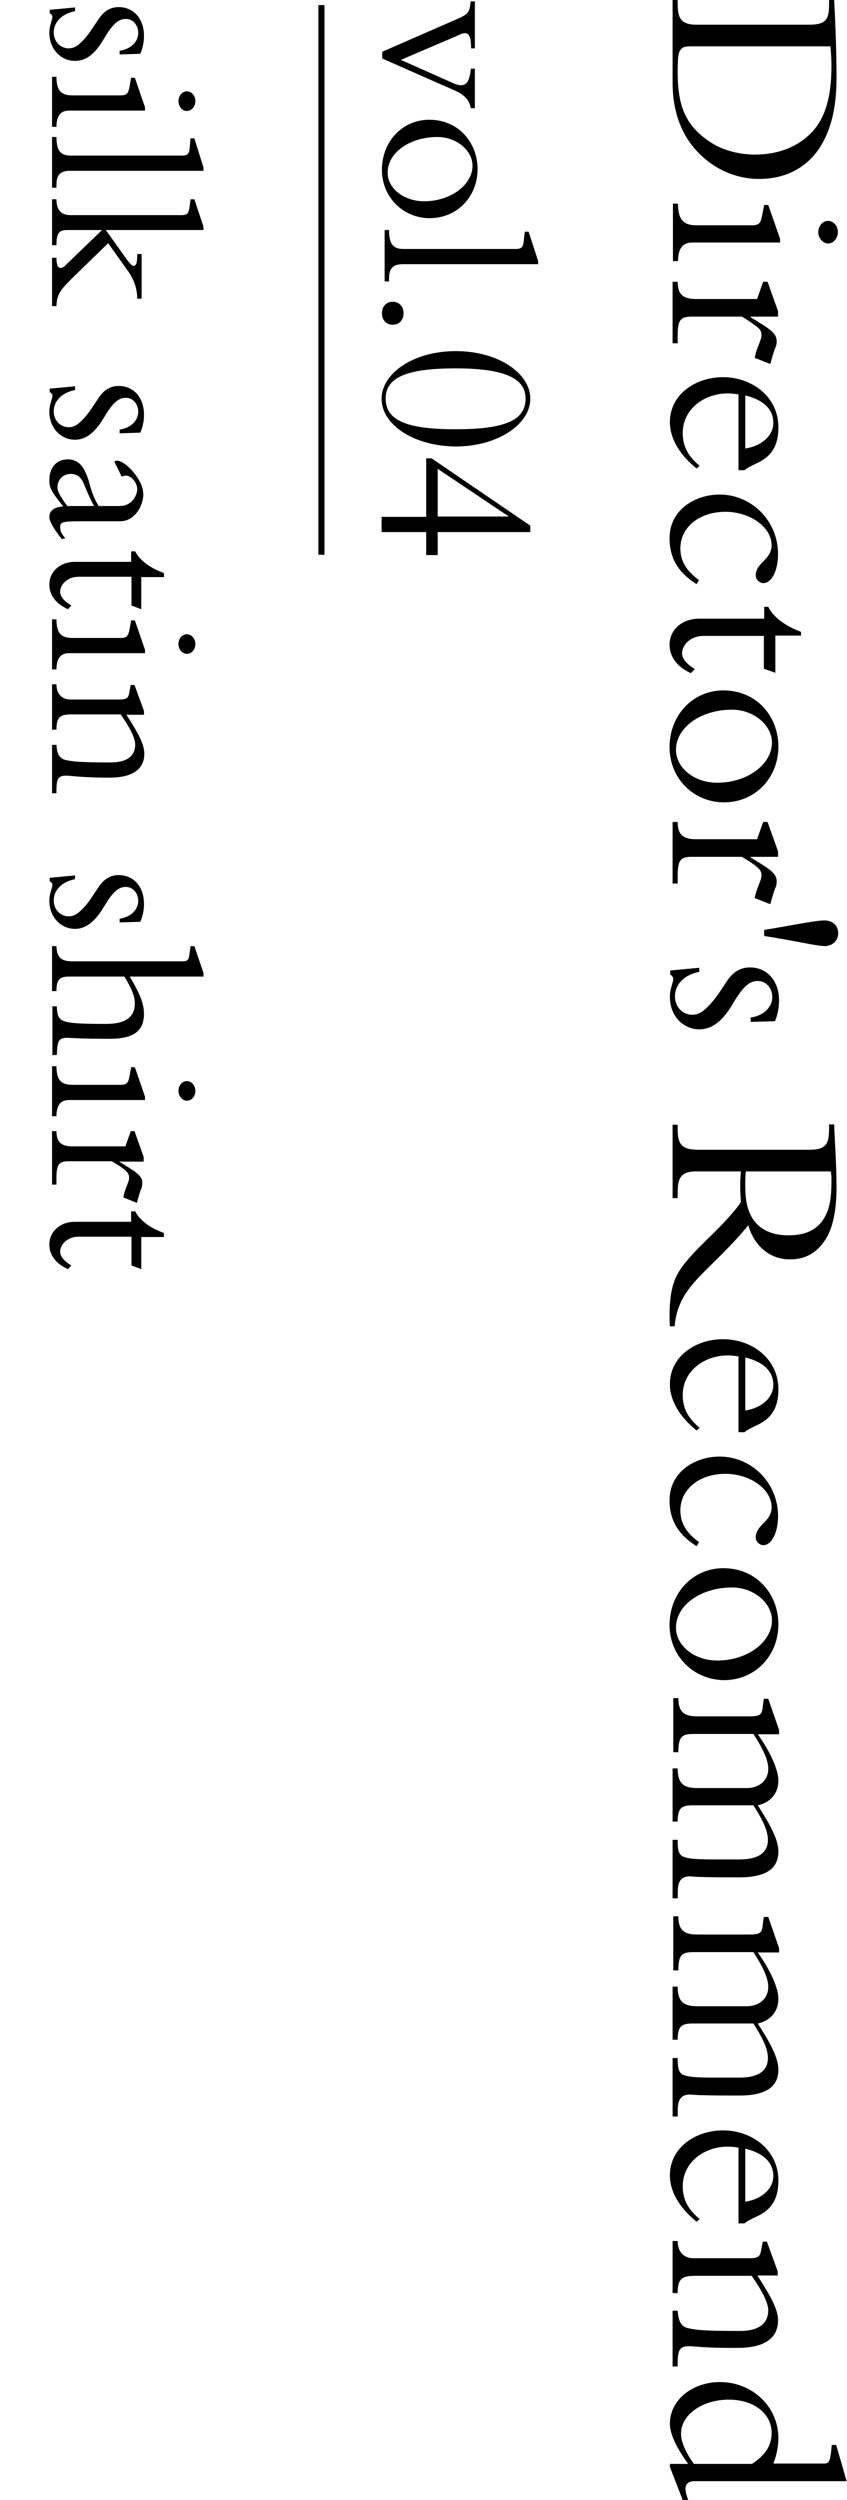 <?xml version="1.0" encoding="utf-8"?>
<!-- Generator: Adobe Illustrator 27.9.0, SVG Export Plug-In . SVG Version: 6.00 Build 0)  -->
<svg version="1.1" id="レイヤー_1" xmlns="http://www.w3.org/2000/svg" xmlns:xlink="http://www.w3.org/1999/xlink" x="0px"
	 y="0px" viewBox="0 0 250.6 739.1" style="enable-background:new 0 0 250.6 739.1;" xml:space="preserve">
<g>
	<g>
		<path d="M206.4,44.9c-5-5.2-7.4-12.4-7.4-20.3V0h1.5v0.9c0,4,0.6,6.4,5.5,6.4h33.4c5.3,0,5.9-1.8,5.9-6.3V0h1.5
			c0,0.5,0.2,3.3,0.4,8.6c0.2,5.3,0.3,10.2,0.3,14.7c0,8.1-1.5,14.8-4.8,20.1c-3.7,5.8-9.8,9.5-18.1,9.5
			C218,52.9,211.4,50.2,206.4,44.9z M204.4,13.7c-2.1,0-2.6,0.4-3.1,1.1c-0.5,0.7-0.8,1.8-0.8,6.4c0,9.9,2.1,16,10.1,21.1
			c3.8,2.4,8.8,3.4,12.7,3.4c6.7,0,12.3-2.1,16.4-6.1c4.2-4.1,6.3-10.4,6.3-20c0-2.1-0.1-3.5-0.3-5.9H204.4z"/>
		<path d="M230.7,71.7h-25.9c-2.4,0-4.2,1.3-4.2,5.5h-1.5v-17h1.5c0,4.9,1.8,6.4,5.4,6.4h16.5c2.4,0,2.6-0.9,3.1-3.5l0.5-2.5h1.2
			l3.5,10V71.7z M242.1,68.6c0-1.8,1.3-3.3,2.9-3.3c1.6,0,2.9,1.5,2.9,3.3s-1.3,3.4-2.9,3.4C243.4,71.9,242.1,70.4,242.1,68.6z"/>
		<path d="M230.2,93.6h-8.1v0.2c5.8,3.5,7.7,4.7,7.7,7.1c0,0.8-0.2,1.6-0.5,2.1c-0.2,0.5-0.7,2.1-1.4,4.6l-4.6-1.8
			c0.5-3.1,2-5,2-6.8c0-0.8-0.3-1.5-1-2.1s-2.3-1.8-4.8-3.3h-14.9c-3.5,0-4.1,1.3-4.1,5.8v2.1h-1.5V83.3h1.5c0,4,1.9,5.1,5.5,5.1
			H224l1.8-5.1h1.3l3.1,8.7V93.6z"/>
		<path d="M218.5,139v-22.4c-1.2-0.2-2.2-0.3-3.2-0.3c-6.9,0-13.3,4.6-13.3,11.7c0,3.9,1.5,6.8,5,9.7l-0.9,0.8
			c-5.2-4.2-7.9-9-7.9-13.7c0-8.3,7.7-13.3,15.7-13.3c8.6,0,16.4,5.8,16.4,14.8c0,5.6-2.1,8.7-6.5,10.7c-1.6,0.8-2.8,1.3-3.5,2
			H218.5z M220.5,132.6c5-0.8,8.3-3.9,8.3-7.6c0-4.1-3-6.8-8.3-8.1V132.6z"/>
		<path d="M223.6,170.1c0-1.8,1.2-3.1,2.2-4.1c1.3-1.3,2.5-2.7,2.5-4.8c0-5.4-6.4-9.9-13.7-9.9c-7.7,0-13.3,4.6-13.3,10.8
			c0,3.7,1.7,6.6,5.5,9.4l-0.7,1.2c-5.2-3.3-8-7.4-8-13.6c0-8.5,7.7-12.9,14.8-12.9c9.4,0,17.3,7.7,17.3,17.6c0,4.9-1.9,8.6-4.4,8.6
			C224.6,172.3,223.6,171.3,223.6,170.1z"/>
		<path d="M237,187.9h-7.6v11l-3.4-1.2v-9.7H208c-3.7,0-6.2,2.7-6.2,5.1c0,1.6,1.3,3.2,3.8,4.7l-1.2,1.2c-4-1.8-6.3-4.8-6.3-8.4
			c0-4.5,3.8-7.7,8.7-7.7h19.3v-3.5h1.2c1.5,3,4.9,5.6,9.7,7.4V187.9z"/>
		<path d="M198.1,220.9c0-9.6,7-16.8,15.9-16.8c9.9,0,16.3,7.7,16.3,16.6c0,9.3-6.9,16.5-16.1,16.5
			C205.3,237.2,198.1,230.2,198.1,220.9z M212.2,231.4c9,0,16.2-5.5,16.2-11.9c0-5.1-5.4-9.7-11.8-9.7c-9.2,0-16.6,5.2-16.6,11.9
			C200,226.9,205.3,231.4,212.2,231.4z"/>
		<path d="M230.2,253.3h-8.1v0.2c5.8,3.5,7.7,4.7,7.7,7.1c0,0.8-0.2,1.6-0.5,2.1c-0.2,0.5-0.7,2.1-1.4,4.6l-4.6-1.8
			c0.5-3.1,2-5,2-6.8c0-0.8-0.3-1.5-1-2.1c-0.7-0.7-2.3-1.8-4.8-3.3h-14.9c-3.5,0-4.1,1.3-4.1,5.8v2.1h-1.5v-18.2h1.5
			c0,4,1.9,5.1,5.5,5.1H224l1.8-5.1h1.3l3.1,8.7V253.3z"/>
		<path d="M226.1,276.7v-1.8c5.9-0.9,15-2.8,17.8-2.8c2.4,0,4.1,1.5,4.1,3.8c0,2.2-1.7,3.8-4.1,3.8
			C240.8,279.5,236.1,278.3,226.1,276.7z"/>
		<path d="M222.1,302.1v-1.3c3.9-0.5,6.4-3.1,6.4-6.1c0-2.5-1.8-4.7-4.3-4.7c-2.8,0-4.7,2.2-7.6,7.1c-3,5-6.1,7.2-9.7,7.2
			c-4.8,0-8.7-4-8.7-9.5c0-2.7,1-4.3,1-5.4c0-0.5-0.3-0.9-0.9-1.3v-1.2l8.6-0.8v1.2c-4.6,0.9-7.2,3.8-7.2,7.3c0,3.1,2.3,5.4,5.1,5.4
			c2.1,0,3.5-1.2,5.2-3c1.8-1.9,3.4-4.4,5.1-7c1.8-2.7,4-4,6.8-4c5.1,0,8.6,4,8.6,9.8c0,2.1-0.4,4.1-1.2,6.1L222.1,302.1z"/>
		<path d="M221.4,362.2c-3,3.8-7.4,8.2-12.7,13.4c-4.5,4.5-7.5,8.1-8.7,13.7c-0.2,0.8-0.3,2-0.4,2.8h-1.4c-0.1-1-0.1-2-0.1-3
			c0-4.8,0.5-7.9,1.5-10.6c1.2-3.2,3.8-6.4,9.2-11.7c5-4.8,8.6-8.7,10.4-11.4c-0.1-1.5-0.2-3.3-0.2-5c0-1.4,0.1-2.8,0.2-4.1H206
			c-4.7,0-5.5,2.1-5.5,6.4v1.5h-1.5v-21.7h1.5v1c0,4.3,0.7,6.4,6.1,6.4h32.9c5.1,0,5.8-1.9,5.8-6.4v-1.1h1.5
			c0.2,5.2,0.7,12,0.7,18.8c0,6.9-1.2,12.6-3.8,16c-2.5,3.5-5.8,5.1-9.9,5.1C228.1,372.4,223.2,368.6,221.4,362.2z M220.7,346.3
			c-0.2,0.9-0.2,3.5-0.2,3.8c0,4.8,0.6,6.9,1.4,8.7c1.7,3.8,5.3,6.4,11.4,6.4c4.8,0,8.2-1.5,10.3-4.7c1.6-2.5,2.4-5.4,2.4-11.3
			c0-1.5,0-1.8-0.2-2.9H220.7z"/>
		<path d="M218.5,423.4V401c-1.2-0.2-2.2-0.3-3.2-0.3c-6.9,0-13.3,4.6-13.3,11.7c0,3.9,1.5,6.8,5,9.7l-0.9,0.8
			c-5.2-4.2-7.9-9-7.9-13.7c0-8.3,7.7-13.3,15.7-13.3c8.6,0,16.4,5.8,16.4,14.8c0,5.6-2.1,8.7-6.5,10.7c-1.6,0.8-2.8,1.3-3.5,2
			H218.5z M220.5,417c5-0.8,8.3-3.9,8.3-7.6c0-4.1-3-6.8-8.3-8.1V417z"/>
		<path d="M223.6,454.5c0-1.8,1.2-3.1,2.2-4.1c1.3-1.3,2.5-2.7,2.5-4.8c0-5.4-6.4-9.9-13.7-9.9c-7.7,0-13.3,4.6-13.3,10.8
			c0,3.7,1.7,6.6,5.5,9.4l-0.7,1.2c-5.2-3.3-8-7.4-8-13.6c0-8.5,7.7-12.9,14.8-12.9c9.4,0,17.3,7.7,17.3,17.6c0,4.9-1.9,8.6-4.4,8.6
			C224.6,456.7,223.6,455.7,223.6,454.5z"/>
		<path d="M198.1,480.4c0-9.6,7-16.8,15.9-16.8c9.9,0,16.3,7.7,16.3,16.6c0,9.3-6.9,16.5-16.1,16.5
			C205.3,496.6,198.1,489.7,198.1,480.4z M212.2,490.9c9,0,16.2-5.5,16.2-11.9c0-5.1-5.4-9.7-11.8-9.7c-9.2,0-16.6,5.2-16.6,11.9
			C200,486.4,205.3,490.9,212.2,490.9z"/>
		<path d="M230.3,512.7h-6.1c3.9,5.5,6.1,10.6,6.1,13.7c0,3.8-2.4,6.5-6.1,7.3c3.4,5.3,6.1,10,6.1,13.6c0,4.9-3.3,7.7-11.6,7.7
			c-3.5,0-7.3,0-10.7-0.1c-1.5,0-3.7-0.2-3.9-0.2c-4.4,0-3.4,4.6-3.6,6.5h-1.5v-17.3h1.5c0,2.7,0.2,4.4,1.7,5
			c1.3,0.5,2.7,0.8,9.5,0.8h7.1c5.3,0,8.4-1.8,8.4-5.8c0-2.4-1.2-5.4-4.3-10.2h-17.8c-3.4,0-4.6,0.7-4.6,4.8h-1.5v-15.7h1.5
			c0,4.5,1.8,5.8,5.8,5.8h14.6c3.8,0,6.4-2.3,6.4-5.7c0-2.1-1-5.1-4.4-10.3h-17.6c-3.4,0-4.6,0.6-4.6,5.4h-1.5v-16h1.5
			c0,4.4,2,5.4,5.7,5.4h15.6c4.2,0,3.3-1.4,4-5.2h1.3l3.2,9.2V512.7z"/>
		<path d="M230.3,577.2h-6.1c3.9,5.5,6.1,10.6,6.1,13.7c0,3.8-2.4,6.5-6.1,7.3c3.4,5.3,6.1,10,6.1,13.6c0,4.9-3.3,7.7-11.6,7.7
			c-3.5,0-7.3,0-10.7-0.1c-1.5,0-3.7-0.2-3.9-0.2c-4.4,0-3.4,4.6-3.6,6.5h-1.5v-17.3h1.5c0,2.7,0.2,4.4,1.7,5
			c1.3,0.5,2.7,0.8,9.5,0.8h7.1c5.3,0,8.4-1.8,8.4-5.8c0-2.4-1.2-5.4-4.3-10.2h-17.8c-3.4,0-4.6,0.7-4.6,4.8h-1.5v-15.7h1.5
			c0,4.5,1.8,5.8,5.8,5.8h14.6c3.8,0,6.4-2.3,6.4-5.7c0-2.1-1-5.1-4.4-10.3h-17.6c-3.4,0-4.6,0.6-4.6,5.4h-1.5v-16h1.5
			c0,4.4,2,5.4,5.7,5.4h15.6c4.2,0,3.3-1.4,4-5.2h1.3l3.2,9.2V577.2z"/>
		<path d="M218.5,657.3v-22.4c-1.2-0.2-2.2-0.3-3.2-0.3c-6.9,0-13.3,4.6-13.3,11.7c0,3.9,1.5,6.8,5,9.7l-0.9,0.8
			c-5.2-4.2-7.9-9-7.9-13.7c0-8.3,7.7-13.3,15.7-13.3c8.6,0,16.4,5.8,16.4,14.8c0,5.6-2.1,8.7-6.5,10.7c-1.6,0.8-2.8,1.3-3.5,2
			H218.5z M220.5,650.9c5-0.8,8.3-3.9,8.3-7.6c0-4.1-3-6.8-8.3-8.1V650.9z"/>
		<path d="M203.9,693.6c-2.8,0-3.4,1.1-3.4,5.2v0.8h-1.5v-16.5h1.5c0.2,3,1,4.8,3.2,5.2c2.3,0.5,4.4,0.8,15.2,0.8
			c6.2,0,8.4-2.7,8.4-6.1c0-2.5-2.2-6.3-4.9-10.2h-17c-3.9,0-4.9,1.2-4.9,5.1h-1.5v-15.4h1.5c0,3.4,2,5.1,4.7,5.1h16.6
			c3.8,0,3-1.3,3.9-4.9h1.2l3.2,8.8v1.2h-6c3.2,5.1,6.1,9.6,6.1,13.2c0,5-3.5,8.2-12,8.2C209.3,694.2,205.2,693.6,203.9,693.6z"/>
		<path d="M205.5,733.5c-2.1,0-2.7,1.2-2.7,2.2c0,1.1,0.5,2.4,0.8,3.4H202l-3.8-9.8v-0.9h5.4c-3.6-5-5.4-8.9-5.4-11.9
			c0-7.1,6.8-12.3,14.8-12.3c9.5,0,17.3,7.2,17.3,16.6c0,2.4-0.6,5.4-1.5,7.5h14.8c1.7,0,2-0.2,2.5-5.5h1.3l3.1,10.7H205.5z
			 M205.3,728.4h17.2c4-2.7,5.8-5.4,5.8-9.2c0-5.5-5-9.8-12.7-9.8c-7.7,0-14.1,4.4-14.1,10C201.4,721.7,202.9,725.1,205.3,728.4z"/>
	</g>
	<g>
		<g>
			<path d="M140.6,14.3h-1.2c-0.1-1.1,0.1-4.5-1.8-4.5c-0.8,0-2,0.6-2.6,0.9l-16.4,7l15.3,6.8c0.9,0.4,1.8,0.7,2.5,0.7
				c1.8,0,2.6-1.6,2.9-4.9h1.2V32h-1.2c-0.5-2.4-1.6-3.9-5.1-5.4l-21.1-9.3v-2l22.2-9.7c2.6-1.1,3.4-1.8,3.7-3.4l0.3-1.8h1.2V14.3z"
				/>
			<path d="M113,50.2c0-8.4,6.1-14.8,14-14.8c8.7,0,14.3,6.8,14.3,14.6c0,8.2-6.1,14.5-14.2,14.5C119.4,64.5,113,58.4,113,50.2z
				 M125.5,59.5c7.9,0,14.3-4.9,14.3-10.5c0-4.5-4.7-8.5-10.4-8.5c-8.1,0-14.7,4.6-14.7,10.5C114.6,55.5,119.3,59.5,125.5,59.5z"/>
			<path d="M159.2,77.1v1h-40.1c-3.6,0-4,2.2-4,4.4v0.7h-1.3V68h1.3c0,4.4,1.4,5.6,4.3,5.6h33.3c2.7,0,2-1.8,2.6-5.1h1.1L159.2,77.1
				z"/>
			<path d="M113,92.6c0-2,1.3-3.4,3.2-3.4c1.9,0,3.2,1.5,3.2,3.4c0,1.9-1.2,3.4-3.2,3.4C114.1,96,113,94.4,113,92.6z"/>
			<path d="M112.9,117.9c0-7.4,9.2-14.1,22-14.1c12.3,0,22,6.4,22,14.1s-10,14.1-22,14.1C122.3,131.9,112.9,125.5,112.9,117.9z
				 M134.8,126.9c15,0,20.7-2.8,20.7-9.1c0-5.9-6.1-8.9-20.7-8.9c-14.8,0-20.7,2.8-20.7,9C114.2,124,119.6,126.9,134.8,126.9z"/>
			<path d="M156.9,155.4v1.9h-27.4v6.8h-3.4v-6.8h-13.2v-4.5h13.2v-17.3h1.6L156.9,155.4z M129.5,138.6v14.1h20.9v-0.1L129.5,138.6z
				"/>
		</g>
		<rect x="94.2" y="1.5" width="1.8" height="162.5"/>
	</g>
	<g>
		<path d="M35.4,16.1V15c3.4-0.5,5.5-2.7,5.5-5.3c0-2.2-1.5-4.1-3.7-4.1c-2.4,0-4.1,1.9-6.6,6.1C28,16.1,25.4,18,22.2,18
			c-4.2,0-7.6-3.5-7.6-8.3c0-2.3,0.9-3.7,0.9-4.7c0-0.5-0.3-0.8-0.8-1.1v-1l7.5-0.7v1.1c-4,0.8-6.3,3.3-6.3,6.3c0,2.7,2,4.7,4.4,4.7
			c1.8,0,3-1,4.5-2.6c1.6-1.7,2.9-3.9,4.4-6.1c1.5-2.3,3.5-3.5,5.9-3.5c4.5,0,7.5,3.5,7.5,8.5c0,1.8-0.3,3.5-1.1,5.3L35.4,16.1z"/>
		<path d="M42.9,32.7H20.4c-2.1,0-3.7,1.1-3.7,4.8h-1.3V22.7h1.3c0,4.3,1.6,5.5,4.7,5.5h14.3c2.1,0,2.3-0.8,2.7-3l0.4-2.2h1.1l3,8.7
			V32.7z M52.8,29.9c0-1.6,1.1-2.9,2.5-2.9c1.4,0,2.5,1.3,2.5,2.9c0,1.6-1.1,2.9-2.5,2.9C54,32.9,52.8,31.5,52.8,29.9z"/>
		<path d="M60.2,49.5v1H20.6c-3.5,0-3.9,2.1-3.9,4.3v0.7h-1.3v-15h1.3c0,4.3,1.4,5.5,4.3,5.5h32.9c2.7,0,2-1.7,2.5-5.1h1.1
			L60.2,49.5z"/>
		<path d="M60.2,67v1H31.3l6.5,9.1c0.7,0.9,1.3,1.5,1.7,1.5c1,0,1.1-1.5,1.1-3.5h1.3v13.2h-1.3c0-2.9-0.9-5.7-2.9-8.4l-5.7-8
			L21.6,82c-3.7,3.7-4.8,4.9-4.9,8.5h-1.3V76.2h1.3c0,2.1,0.4,3,1.2,3c0.5,0,1.1-0.3,1.7-1L30.2,68H20.1c-2.5,0-3.4,0.6-3.4,4.5
			h-1.3V58.9h1.3c0,3.7,1.8,4.7,4.3,4.7h32.6c2.6,0,2.2-1,2.8-4.7h1.1L60.2,67z"/>
		<path d="M35.4,128.1V127c3.4-0.5,5.5-2.7,5.5-5.3c0-2.2-1.5-4.1-3.7-4.1c-2.4,0-4.1,1.9-6.6,6.1c-2.6,4.3-5.3,6.3-8.4,6.3
			c-4.2,0-7.6-3.5-7.6-8.3c0-2.3,0.9-3.7,0.9-4.7c0-0.5-0.3-0.8-0.8-1.1v-1l7.5-0.7v1.1c-4,0.8-6.3,3.3-6.3,6.3c0,2.7,2,4.7,4.4,4.7
			c1.8,0,3-1,4.5-2.6c1.6-1.7,2.9-3.9,4.4-6.1c1.5-2.3,3.5-3.5,5.9-3.5c4.5,0,7.5,3.5,7.5,8.5c0,1.8-0.3,3.5-1.1,5.3L35.4,128.1z"/>
		<path d="M23.5,154.1c-5.1,0-5.7,0.3-5.7,1.7c0,0.8,0.1,1.7,1.5,3.3l-1,0.3c-2.9-3.7-3.7-5.5-3.7-6.6c0-2,1.7-2.9,4.1-3.1
			c-3.7-4.6-4.1-5.6-4.1-7.7c0-3.9,2.2-6.2,5.5-6.2c3.7,0,5.2,3.1,6.3,6.9c1,3.8,1.9,5.4,2.8,6.9h6.1c4.1,0,5.3-3.6,5.3-4.9
			c0-2.2-1.9-4.1-3.3-4.1c-0.5,0-0.8,0.1-1.3,0.3l-2.2-4.5c0.3-0.1,0.7-0.2,0.9-0.2c2.3,0,7.7,5.5,7.7,9.9c0,3.5-2.6,8-6.8,8H23.5z
			 M19.9,149.6h7.9c-0.9-1.7-1.9-3.9-2.8-6.1c-0.9-2.4-2.1-3.4-4.1-3.4c-2.4,0-3.9,1.9-3.9,3.9C17,145.3,17.8,146.7,19.9,149.6z"/>
		<path d="M48.4,170.6h-6.6v9.5l-2.9-1.1v-8.5H23.2c-3.2,0-5.4,2.3-5.4,4.4c0,1.4,1.1,2.8,3.3,4.1l-1,1.1c-3.5-1.6-5.5-4.1-5.5-7.3
			c0-3.9,3.3-6.7,7.5-6.7h16.7v-3.1H40c1.3,2.6,4.3,4.9,8.5,6.4V170.6z"/>
		<path d="M42.9,193.1H20.4c-2.1,0-3.7,1.1-3.7,4.8h-1.3v-14.8h1.3c0,4.3,1.6,5.5,4.7,5.5h14.3c2.1,0,2.3-0.8,2.7-3l0.4-2.2h1.1
			l3,8.7V193.1z M52.8,190.4c0-1.6,1.1-2.9,2.5-2.9c1.4,0,2.5,1.3,2.5,2.9s-1.1,2.9-2.5,2.9C54,193.3,52.8,192,52.8,190.4z"/>
		<path d="M19.6,229.3c-2.4,0-2.9,0.9-2.9,4.5v0.7h-1.3v-14.3h1.3c0.1,2.6,0.9,4.1,2.8,4.5c2,0.4,3.8,0.7,13.2,0.7
			c5.4,0,7.3-2.3,7.3-5.3c0-2.1-1.9-5.5-4.3-8.9H21c-3.4,0-4.3,1-4.3,4.5h-1.3v-13.4h1.3c0,2.9,1.7,4.5,4.1,4.5h14.5
			c3.3,0,2.6-1.1,3.4-4.3h1.1l2.8,7.7v1.1h-5.2c2.8,4.4,5.3,8.3,5.3,11.5c0,4.3-3,7.1-10.4,7.1C24.4,229.9,20.8,229.3,19.6,229.3z"
			/>
		<path d="M35.4,272.7v-1.1c3.4-0.5,5.5-2.7,5.5-5.3c0-2.2-1.5-4.1-3.7-4.1c-2.4,0-4.1,1.9-6.6,6.1c-2.6,4.3-5.3,6.3-8.4,6.3
			c-4.2,0-7.6-3.5-7.6-8.3c0-2.3,0.9-3.7,0.9-4.7c0-0.5-0.3-0.8-0.8-1.1v-1l7.5-0.7v1.1c-4,0.8-6.3,3.3-6.3,6.3c0,2.7,2,4.7,4.4,4.7
			c1.8,0,3-1,4.5-2.6c1.6-1.7,2.9-3.9,4.4-6.1c1.5-2.3,3.5-3.5,5.9-3.5c4.5,0,7.5,3.5,7.5,8.5c0,1.8-0.3,3.5-1.1,5.3L35.4,272.7z"/>
		<path d="M60.2,287.6v1.1H38.4c2.6,4.5,4.2,7.6,4.2,11c0,4.8-2.7,7.4-10.1,7.4c-8.7,0-12.3-0.3-12.6-0.3c-2.7,0-2.9,1-3.1,5.1h-1.3
			v-14.4h1.3c0.1,2.7,0.5,4.1,2.9,4.6c2.1,0.5,6.1,0.6,11.7,0.6c6.1,0,8.5-2.3,8.5-6.1c0-2.2-1.1-4.6-3.1-7.9H20.5
			c-2.9,0-3.8,0.9-3.8,4.3h-1.3v-13.3h1.3c0.1,3.7,1.7,4.5,4.9,4.5H54c1.6,0,1.9-0.5,2.1-2.5l0.3-2h1.1L60.2,287.6z"/>
		<path d="M42.9,325.2H20.4c-2.1,0-3.7,1.1-3.7,4.8h-1.3v-14.8h1.3c0,4.3,1.6,5.5,4.7,5.5h14.3c2.1,0,2.3-0.8,2.7-3l0.4-2.2h1.1
			l3,8.7V325.2z M52.8,322.5c0-1.6,1.1-2.9,2.5-2.9c1.4,0,2.5,1.3,2.5,2.9c0,1.6-1.1,2.9-2.5,2.9C54,325.4,52.8,324.1,52.8,322.5z"
			/>
		<path d="M42.5,343.4h-7.1v0.1c5.1,3.1,6.7,4.1,6.7,6.2c0,0.7-0.1,1.4-0.4,1.9c-0.2,0.5-0.6,1.8-1.2,4l-4-1.6
			c0.4-2.7,1.7-4.3,1.7-5.9c0-0.7-0.3-1.3-0.9-1.9c-0.6-0.6-2-1.6-4.2-2.9H20.3c-3,0-3.6,1.1-3.6,5v1.9h-1.3v-15.8h1.3
			c0,3.5,1.7,4.5,4.8,4.5h15.6l1.6-4.5h1.1l2.7,7.6V343.4z"/>
		<path d="M48.4,365.7h-6.6v9.5l-2.9-1.1v-8.5H23.2c-3.2,0-5.4,2.3-5.4,4.4c0,1.4,1.1,2.8,3.3,4.1l-1,1.1c-3.5-1.6-5.5-4.1-5.5-7.3
			c0-3.9,3.3-6.7,7.5-6.7h16.7v-3.1H40c1.3,2.6,4.3,4.9,8.5,6.4V365.7z"/>
	</g>
</g>
</svg>
